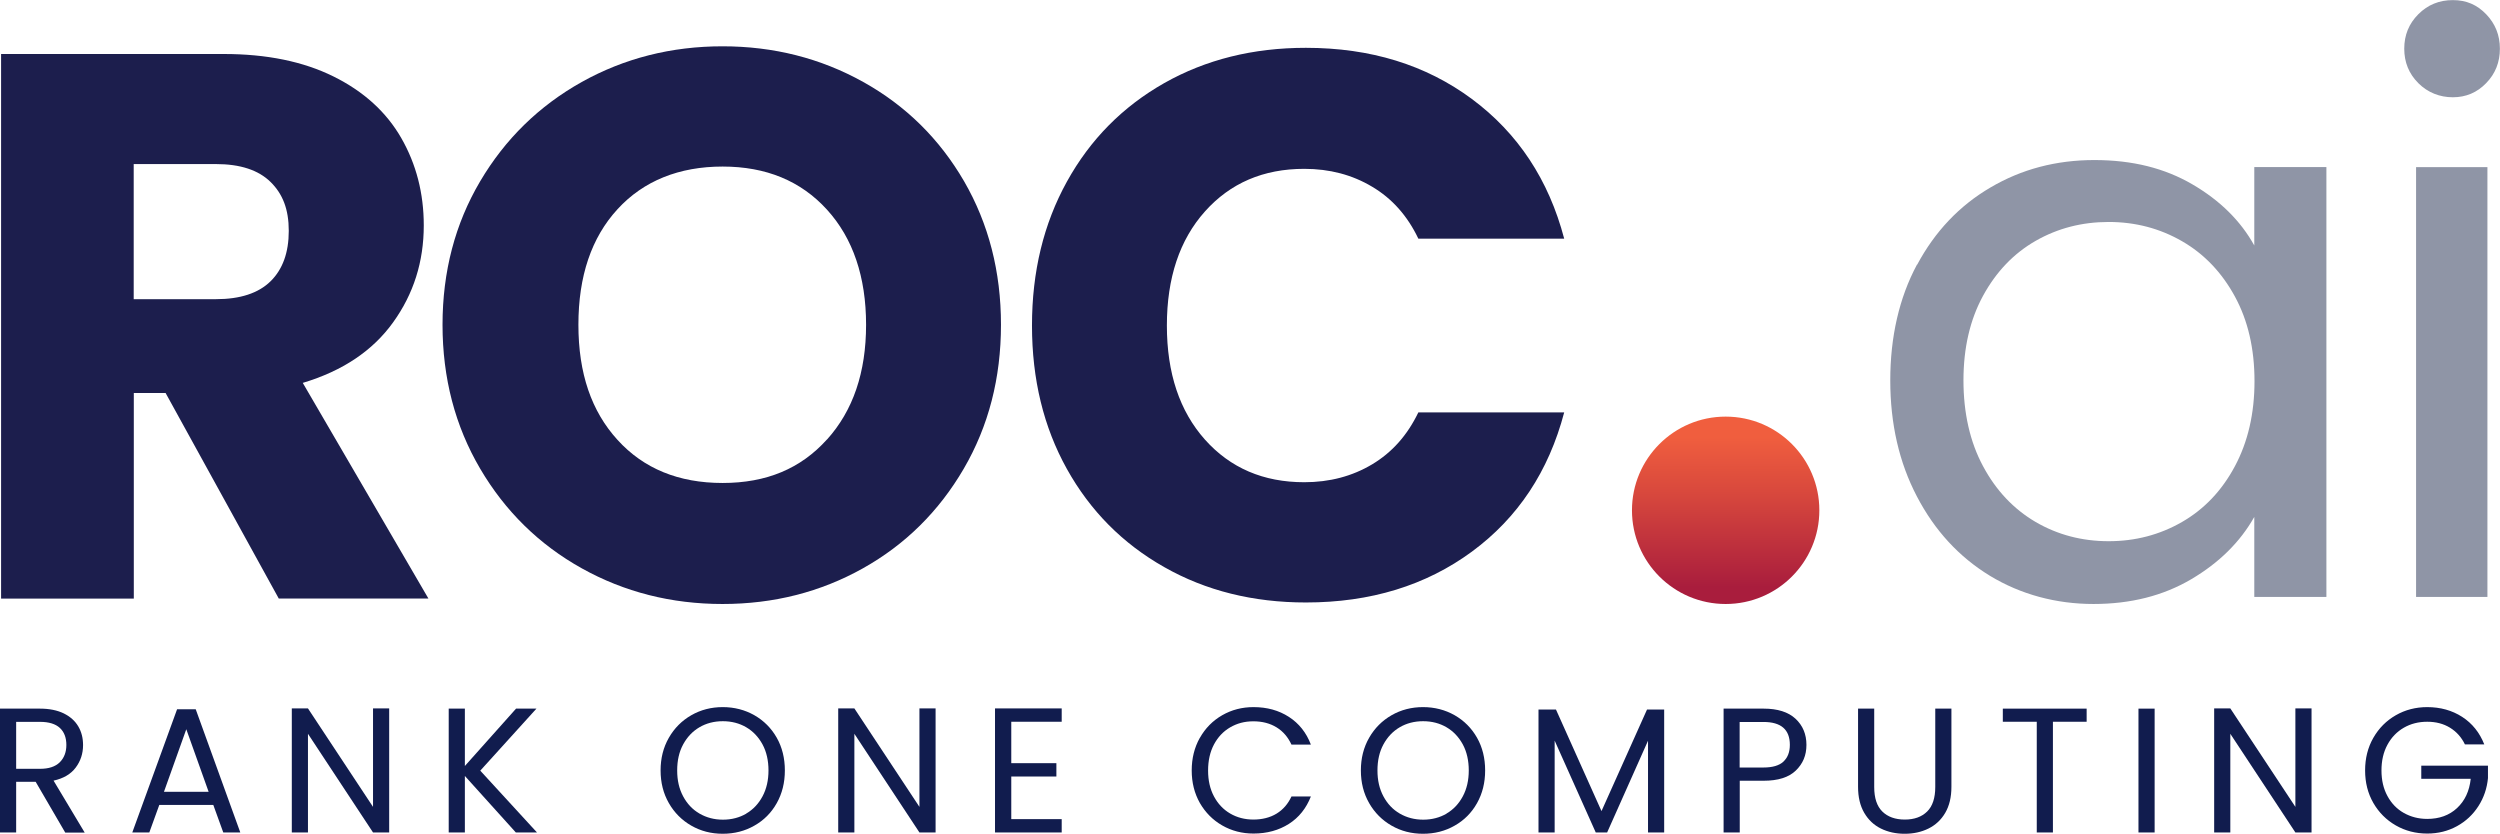 <?xml version="1.0" encoding="UTF-8"?> <svg xmlns="http://www.w3.org/2000/svg" xmlns:xlink="http://www.w3.org/1999/xlink" id="Layer_2" data-name="Layer 2" viewBox="0 0 230.55 76.89"><defs><style> .cls-1 { fill: url(#linear-gradient); } .cls-2 { fill: #8f95a6; } .cls-3 { fill: #111c4e; } .cls-4 { fill: #1c1e4d; } </style><linearGradient id="linear-gradient" x1="-2802.02" y1="2248.47" x2="-2784.74" y2="2248.47" gradientTransform="translate(2407.61 2840.44) rotate(90)" gradientUnits="userSpaceOnUse"><stop offset=".11" stop-color="#f05e3e"></stop><stop offset=".42" stop-color="#d7473d"></stop><stop offset=".91" stop-color="#a91d3d"></stop></linearGradient></defs><g id="Layer_1-2" data-name="Layer 1"><g><g><path class="cls-4" d="m25.71,55.2l-10.44-18.96h-2.93v18.96H.1V4.98h20.53c3.96,0,7.33.69,10.12,2.07,2.79,1.38,4.88,3.28,6.26,5.69,1.38,2.41,2.07,5.09,2.07,8.05,0,3.34-.94,6.32-2.83,8.94-1.88,2.62-4.66,4.48-8.33,5.58l11.59,19.89h-13.81Zm-13.38-27.61h7.58c2.24,0,3.92-.55,5.04-1.65,1.12-1.1,1.68-2.65,1.68-4.65s-.56-3.41-1.68-4.51c-1.12-1.1-2.8-1.65-5.04-1.65h-7.58v12.45Z"></path><path class="cls-4" d="m53.65,52.41c-3.93-2.19-7.06-5.26-9.37-9.19-2.31-3.93-3.47-8.36-3.47-13.27s1.16-9.32,3.47-13.23c2.31-3.91,5.44-6.96,9.37-9.16,3.93-2.19,8.26-3.29,12.98-3.29s9.05,1.1,12.98,3.29c3.93,2.19,7.03,5.25,9.3,9.16,2.26,3.91,3.4,8.32,3.4,13.23s-1.14,9.34-3.43,13.27c-2.29,3.93-5.39,7-9.3,9.19-3.91,2.19-8.23,3.29-12.95,3.29s-9.05-1.1-12.98-3.29Zm22.61-11.87c2.41-2.67,3.61-6.2,3.61-10.59s-1.2-7.98-3.61-10.62c-2.41-2.65-5.62-3.97-9.62-3.97s-7.29,1.31-9.69,3.93c-2.41,2.62-3.61,6.18-3.61,10.66s1.2,7.98,3.61,10.62c2.41,2.65,5.64,3.97,9.69,3.97s7.21-1.33,9.62-4.01Z"></path><path class="cls-4" d="m98.39,16.75c2.15-3.89,5.14-6.91,8.98-9.09,3.84-2.17,8.19-3.25,13.06-3.25,5.96,0,11.06,1.57,15.31,4.72,4.24,3.15,7.08,7.44,8.51,12.88h-13.45c-1-2.1-2.42-3.7-4.26-4.79-1.84-1.1-3.92-1.65-6.26-1.65-3.77,0-6.82,1.31-9.16,3.93-2.34,2.62-3.51,6.13-3.51,10.52s1.17,7.89,3.51,10.52c2.34,2.62,5.39,3.93,9.16,3.93,2.34,0,4.42-.55,6.26-1.65,1.84-1.1,3.25-2.69,4.26-4.79h13.45c-1.43,5.44-4.27,9.72-8.51,12.84-4.24,3.12-9.35,4.69-15.31,4.69-4.86,0-9.22-1.08-13.06-3.26-3.84-2.17-6.83-5.19-8.98-9.05-2.15-3.86-3.22-8.27-3.22-13.23s1.07-9.38,3.22-13.27Z"></path></g><g><path class="cls-3" d="m6.01,76.77l-2.72-4.67h-1.8v4.67H0v-11.42h3.69c.86,0,1.59.15,2.19.44.6.3,1.04.69,1.34,1.2s.44,1.08.44,1.72c0,.79-.23,1.48-.68,2.08-.45.6-1.13,1-2.04,1.2l2.87,4.79h-1.79Zm-4.52-5.87h2.2c.81,0,1.41-.2,1.82-.6.4-.4.61-.93.61-1.6s-.2-1.2-.6-1.57c-.4-.37-1.01-.56-1.83-.56H1.49v4.33Z"></path><path class="cls-3" d="m19.67,74.23h-4.98l-.92,2.54h-1.57l4.13-11.36h1.72l4.11,11.36h-1.57l-.92-2.54Zm-.43-1.21l-2.06-5.77-2.06,5.77h4.13Z"></path><path class="cls-3" d="m35.89,76.77h-1.49l-6-9.1v9.1h-1.49v-11.44h1.49l6,9.08v-9.08h1.49v11.44Z"></path><path class="cls-3" d="m47.57,76.77l-4.7-5.21v5.21h-1.49v-11.42h1.49v5.29l4.72-5.29h1.88l-5.18,5.72,5.23,5.7h-1.95Z"></path><path class="cls-3" d="m63.75,76.14c-.87-.5-1.56-1.19-2.07-2.08-.51-.89-.76-1.89-.76-3.01s.25-2.12.76-3.01c.51-.89,1.2-1.58,2.07-2.08.87-.5,1.84-.75,2.9-.75s2.04.25,2.92.75c.87.5,1.56,1.19,2.06,2.07.5.88.75,1.89.75,3.02s-.25,2.13-.75,3.02c-.5.89-1.19,1.58-2.06,2.07-.87.5-1.85.75-2.92.75s-2.03-.25-2.9-.75Zm5.06-1.11c.64-.37,1.14-.9,1.51-1.59s.55-1.49.55-2.39-.18-1.72-.55-2.4c-.37-.68-.87-1.21-1.5-1.58-.63-.37-1.35-.56-2.16-.56s-1.53.19-2.16.56c-.63.37-1.13.9-1.5,1.58-.37.68-.55,1.48-.55,2.4s.18,1.7.55,2.39.87,1.22,1.51,1.59,1.36.56,2.16.56,1.52-.19,2.16-.56Z"></path><path class="cls-3" d="m86.28,76.77h-1.49l-6-9.1v9.1h-1.49v-11.44h1.49l6,9.08v-9.08h1.49v11.44Z"></path><path class="cls-3" d="m93.26,66.56v3.82h4.16v1.23h-4.16v3.93h4.65v1.23h-6.15v-11.44h6.15v1.23h-4.65Z"></path><path class="cls-3" d="m110.65,68.05c.5-.89,1.19-1.59,2.06-2.09.87-.5,1.83-.75,2.89-.75,1.25,0,2.33.3,3.26.9.93.6,1.61,1.45,2.03,2.56h-1.79c-.32-.69-.77-1.22-1.37-1.59-.6-.37-1.31-.56-2.14-.56s-1.51.19-2.15.56c-.63.37-1.13.9-1.49,1.58-.36.68-.54,1.48-.54,2.4s.18,1.7.54,2.38.86,1.21,1.49,1.58c.63.37,1.35.56,2.15.56s1.54-.18,2.14-.55c.6-.37,1.05-.89,1.37-1.58h1.79c-.43,1.09-1.1,1.94-2.03,2.53s-2.02.89-3.26.89c-1.06,0-2.02-.25-2.89-.75-.87-.5-1.55-1.19-2.06-2.07-.5-.89-.75-1.88-.75-3s.25-2.12.75-3.01Z"></path><path class="cls-3" d="m128.33,76.14c-.87-.5-1.56-1.19-2.07-2.08-.51-.89-.76-1.89-.76-3.01s.25-2.12.76-3.01c.51-.89,1.2-1.58,2.07-2.08.87-.5,1.84-.75,2.9-.75s2.04.25,2.92.75c.87.5,1.56,1.19,2.06,2.07.5.88.75,1.89.75,3.02s-.25,2.13-.75,3.02c-.5.89-1.19,1.58-2.06,2.07-.87.5-1.85.75-2.92.75s-2.03-.25-2.9-.75Zm5.06-1.11c.64-.37,1.14-.9,1.51-1.59s.55-1.49.55-2.39-.18-1.72-.55-2.4c-.37-.68-.87-1.21-1.5-1.58-.63-.37-1.35-.56-2.16-.56s-1.53.19-2.16.56c-.63.37-1.13.9-1.5,1.58-.37.68-.55,1.48-.55,2.4s.18,1.7.55,2.39.87,1.22,1.51,1.59,1.36.56,2.16.56,1.52-.19,2.16-.56Z"></path><path class="cls-3" d="m153.47,65.43v11.34h-1.49v-8.46l-3.77,8.46h-1.05l-3.79-8.47v8.47h-1.49v-11.34h1.61l4.2,9.37,4.2-9.37h1.59Z"></path><path class="cls-3" d="m165.61,71.06c-.65.63-1.64.94-2.97.94h-2.2v4.77h-1.49v-11.42h3.69c1.29,0,2.27.31,2.94.93.67.62,1.01,1.43,1.01,2.41s-.33,1.74-.98,2.37Zm-1.14-.83c.39-.36.59-.87.59-1.54,0-1.41-.81-2.11-2.43-2.11h-2.2v4.2h2.2c.83,0,1.44-.18,1.84-.54Z"></path><path class="cls-3" d="m172.84,65.35v7.23c0,1.02.25,1.77.75,2.26s1.19.74,2.07.74,1.56-.25,2.06-.74.75-1.25.75-2.26v-7.23h1.49v7.21c0,.95-.19,1.75-.57,2.4-.38.65-.9,1.13-1.55,1.45-.65.32-1.38.48-2.19.48s-1.54-.16-2.19-.48c-.65-.32-1.16-.8-1.54-1.45-.38-.65-.57-1.45-.57-2.4v-7.21h1.49Z"></path><path class="cls-3" d="m192.43,65.35v1.21h-3.11v10.21h-1.49v-10.21h-3.13v-1.21h7.74Z"></path><path class="cls-3" d="m198.7,65.35v11.42h-1.49v-11.42h1.49Z"></path><path class="cls-3" d="m213.17,76.77h-1.49l-6-9.1v9.1h-1.49v-11.44h1.49l6,9.08v-9.08h1.49v11.44Z"></path><path class="cls-3" d="m227.32,68.66c-.32-.67-.78-1.18-1.38-1.55-.6-.37-1.3-.55-2.1-.55s-1.52.18-2.16.55c-.64.37-1.14.89-1.51,1.57s-.55,1.47-.55,2.37.18,1.68.55,2.36c.37.68.87,1.2,1.51,1.56s1.36.55,2.16.55c1.11,0,2.03-.33,2.75-1,.72-.67,1.14-1.57,1.26-2.7h-4.56v-1.21h6.15v1.15c-.09.94-.38,1.8-.88,2.58s-1.16,1.4-1.98,1.85c-.82.45-1.73.68-2.74.68-1.06,0-2.03-.25-2.9-.75-.87-.5-1.56-1.19-2.07-2.07-.51-.89-.76-1.88-.76-3s.25-2.12.76-3.01c.51-.89,1.2-1.58,2.07-2.08.87-.5,1.84-.75,2.9-.75,1.21,0,2.29.3,3.22.9s1.61,1.45,2.04,2.54h-1.79Z"></path></g><g><path class="cls-2" d="m176.8,24.41c1.64-3.06,3.89-5.44,6.76-7.12,2.87-1.69,6.06-2.53,9.58-2.53s6.49.75,9.04,2.24c2.56,1.49,4.46,3.38,5.71,5.64v-7.23h6.65v39.64h-6.65v-7.38c-1.3,2.31-3.24,4.23-5.82,5.75-2.58,1.52-5.58,2.28-9.01,2.28s-6.7-.87-9.55-2.6c-2.85-1.74-5.09-4.17-6.73-7.31-1.64-3.13-2.46-6.7-2.46-10.71s.82-7.61,2.46-10.67Zm29.3,2.93c-1.21-2.22-2.83-3.92-4.88-5.1-2.05-1.18-4.3-1.77-6.76-1.77s-4.7.58-6.73,1.74c-2.03,1.16-3.64,2.85-4.85,5.06-1.21,2.22-1.81,4.82-1.81,7.81s.6,5.68,1.81,7.92c1.2,2.24,2.82,3.95,4.85,5.14,2.03,1.18,4.27,1.77,6.73,1.77s4.71-.59,6.76-1.77c2.05-1.18,3.68-2.89,4.88-5.14,1.2-2.24,1.81-4.86,1.81-7.85s-.6-5.59-1.81-7.81Z"></path><path class="cls-2" d="m223.02,7.67c-.87-.87-1.3-1.93-1.3-3.18s.43-2.31,1.3-3.18c.87-.87,1.93-1.3,3.18-1.3s2.23.43,3.07,1.3c.84.87,1.27,1.93,1.27,3.18s-.42,2.31-1.27,3.18c-.84.87-1.87,1.3-3.07,1.3s-2.31-.43-3.18-1.3Zm6.37,7.74v39.64h-6.58V15.41h6.58Z"></path></g><circle class="cls-1" cx="159.14" cy="47.06" r="8.64"></circle></g></g></svg> 